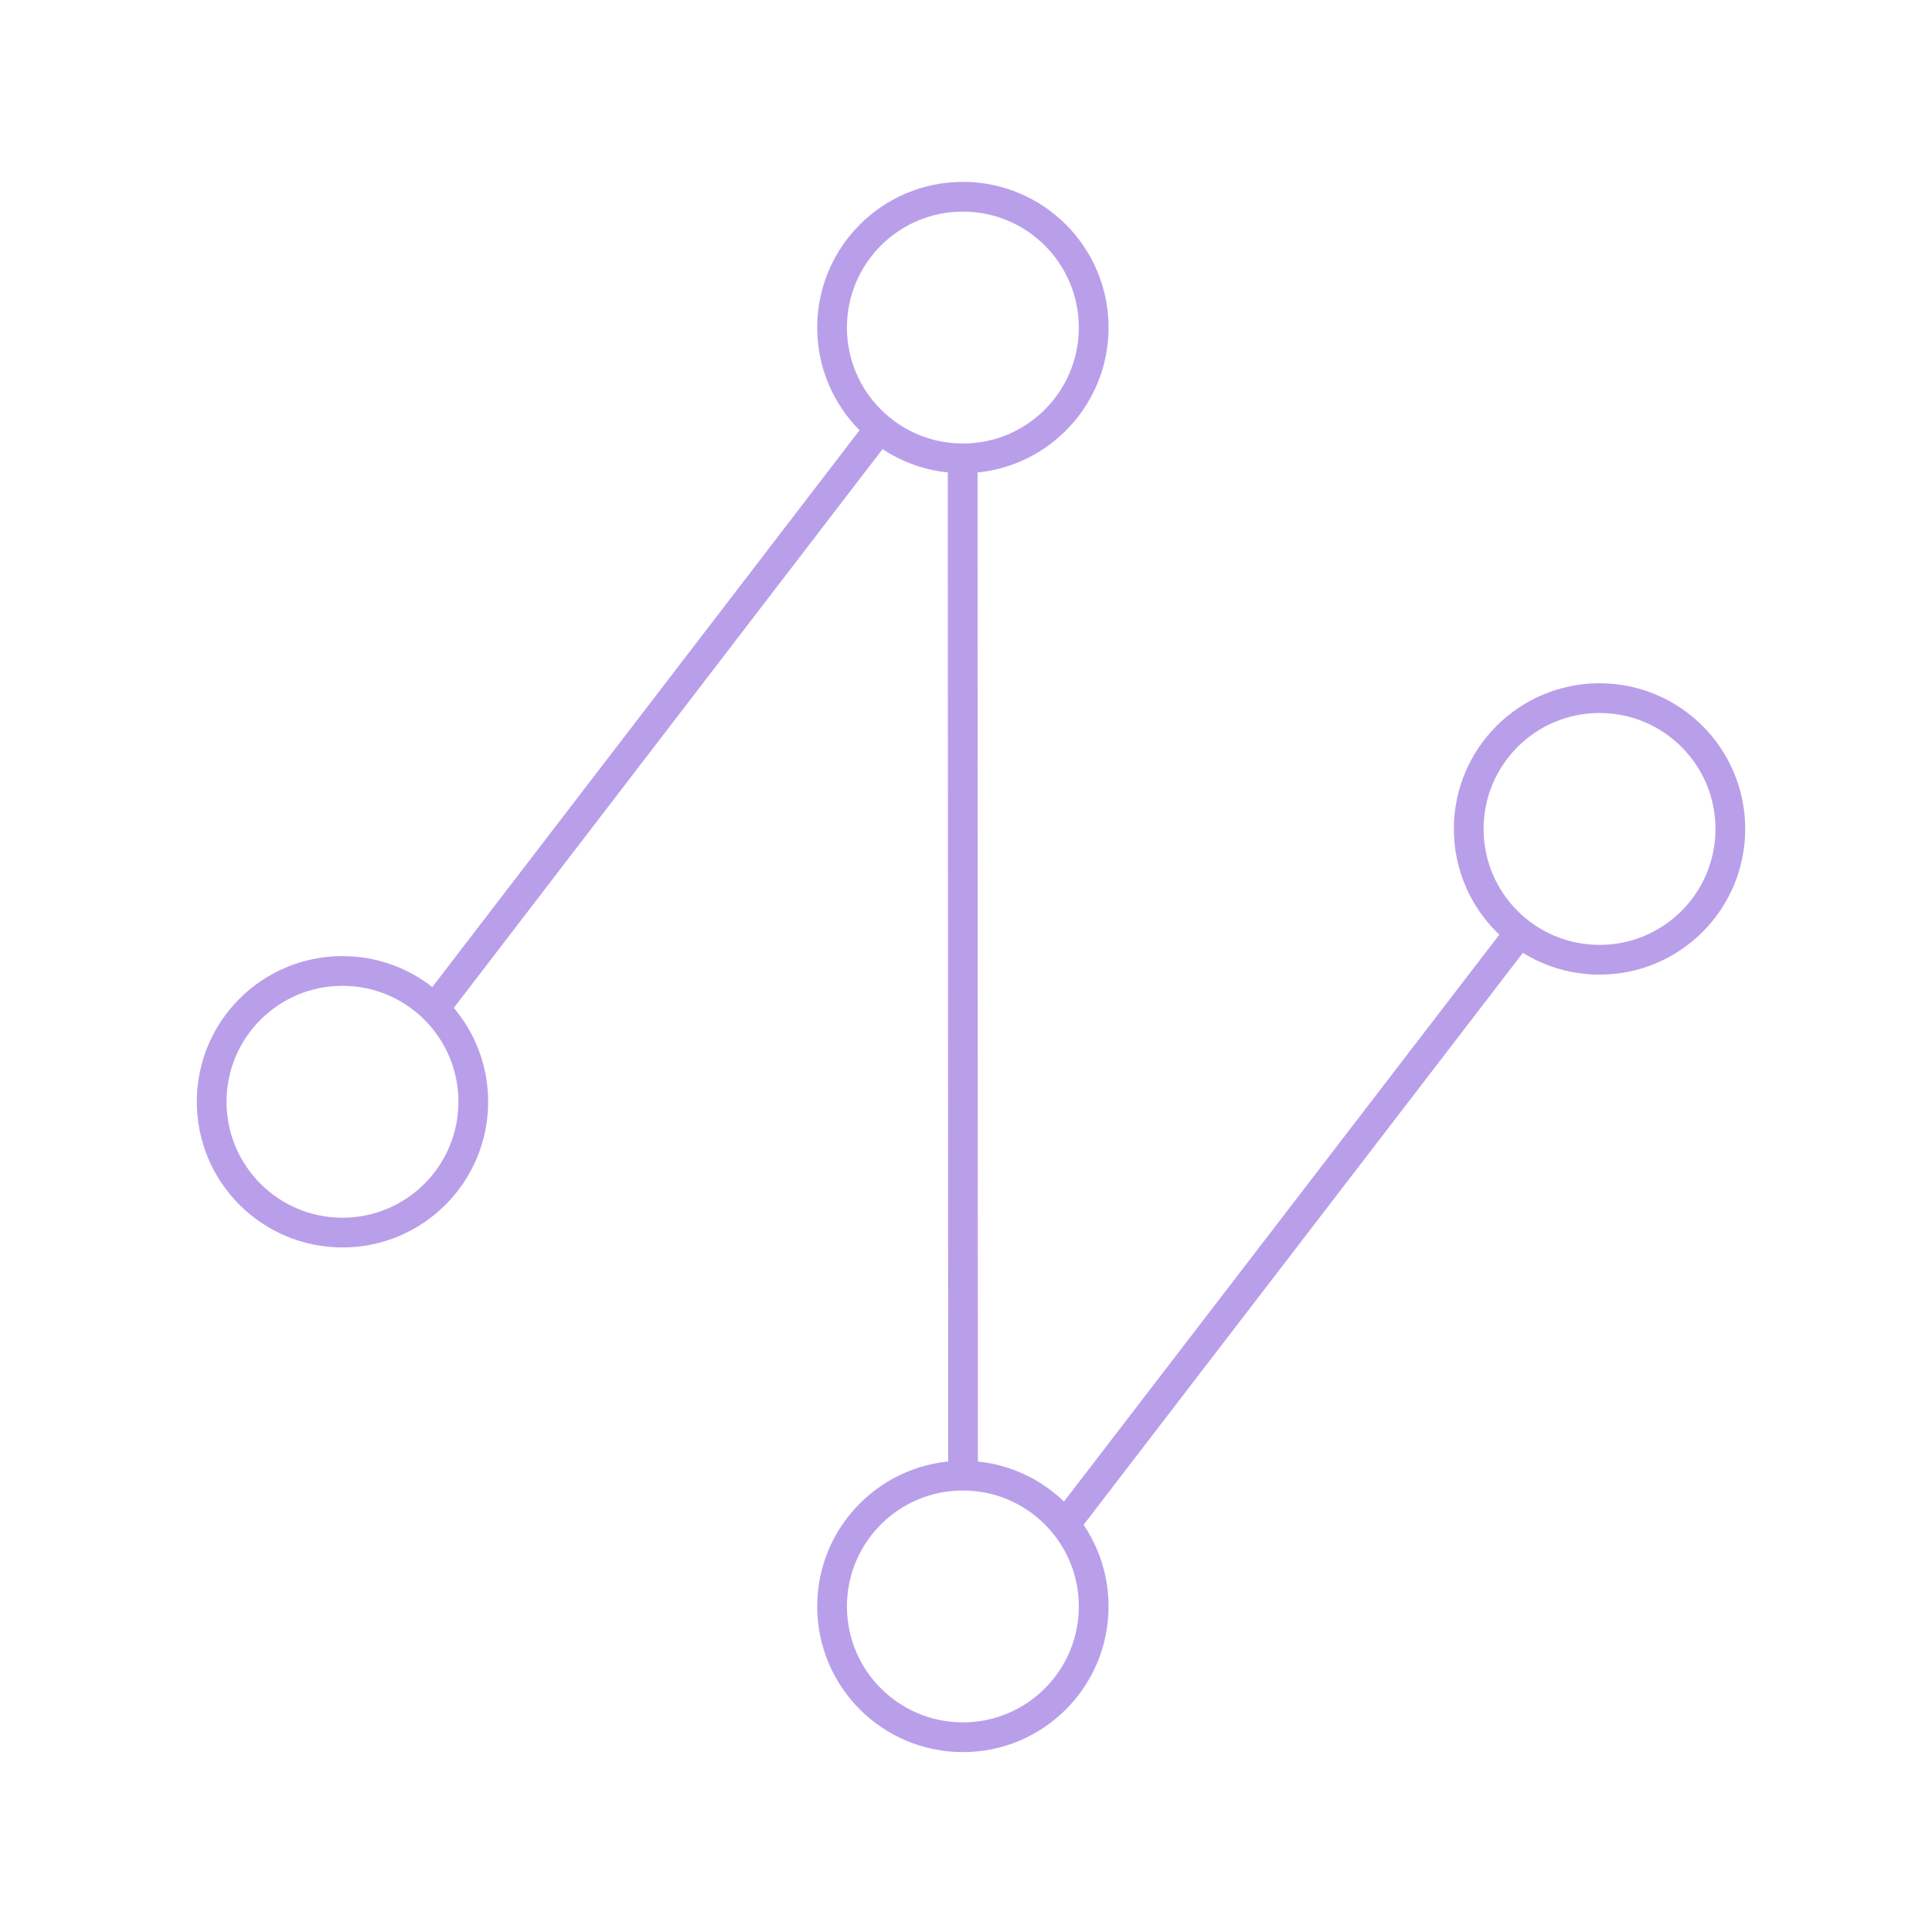 <?xml version="1.0" encoding="UTF-8"?>
<svg id="Layer_1" data-name="Layer 1" xmlns="http://www.w3.org/2000/svg" viewBox="0 0 389.76 389.76">
  <defs>
    <style>
      .cls-1 {
        fill: none;
        stroke: #b99fea;
        stroke-miterlimit: 10;
        stroke-width: 6px;
      }
    </style>
  </defs>
  <circle class="cls-1" cx="322.69" cy="167.23" r="26.39"/>
  <circle class="cls-1" cx="194.25" cy="324.08" r="26.39"/>
  <line class="cls-1" x1="306.34" y1="188.45" x2="214.78" y2="307.67"/>
  <line class="cls-1" x1="177.29" y1="86.66" x2="87.33" y2="203.9"/>
  <circle class="cls-1" cx="194.25" cy="66.08" r="26.39"/>
  <circle class="cls-1" cx="69.09" cy="222.27" r="26.39"/>
  <line class="cls-1" x1="194.21" y1="92.07" x2="194.28" y2="298.53"/>
</svg>